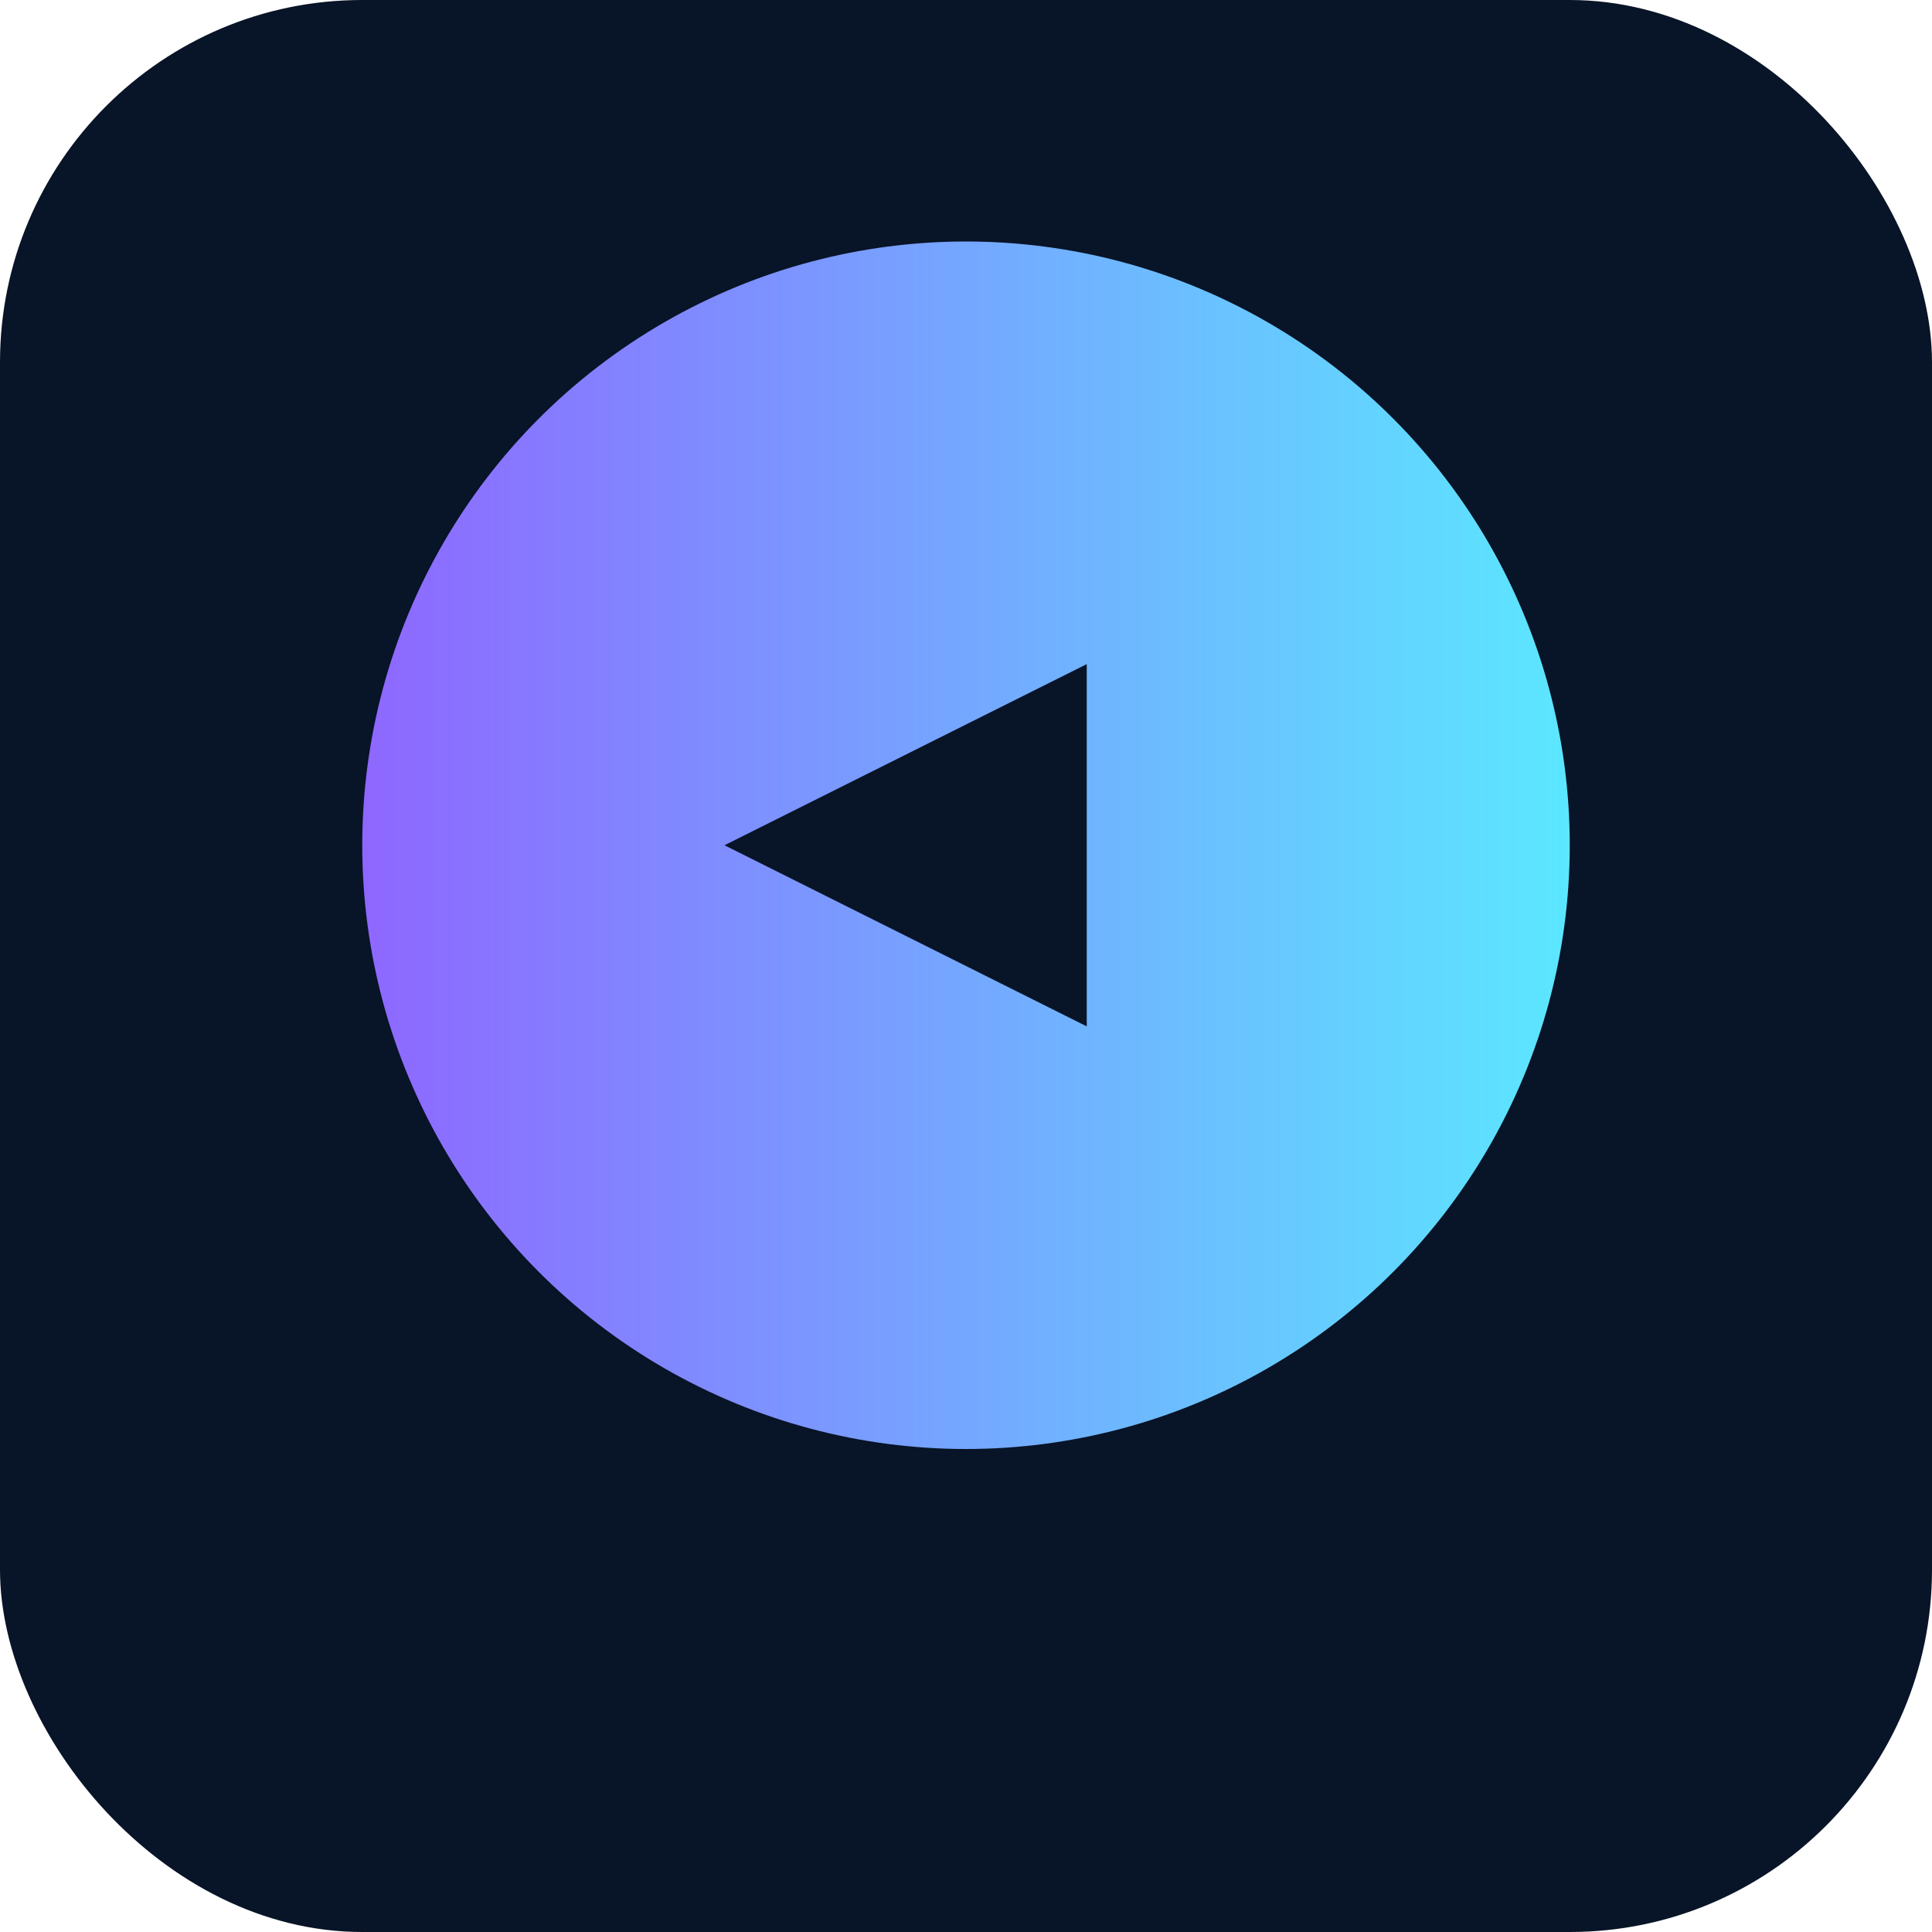 <svg xmlns="http://www.w3.org/2000/svg" width="192" height="192" viewBox="0 0 64 64">
  <defs>
    <linearGradient id="g2" x1="0" x2="1">
      <stop offset="0" stop-color="#8E67FF"/>
      <stop offset="1" stop-color="#5BE7FF"/>
    </linearGradient>
  </defs>
  <rect width="64" height="64" rx="12" fill="#081427"/>
  <circle cx="32" cy="28" r="20" fill="url(#g2)"/>
  <path d="M24 28 L36 22 L36 34 Z" fill="#081427"/>
</svg>
